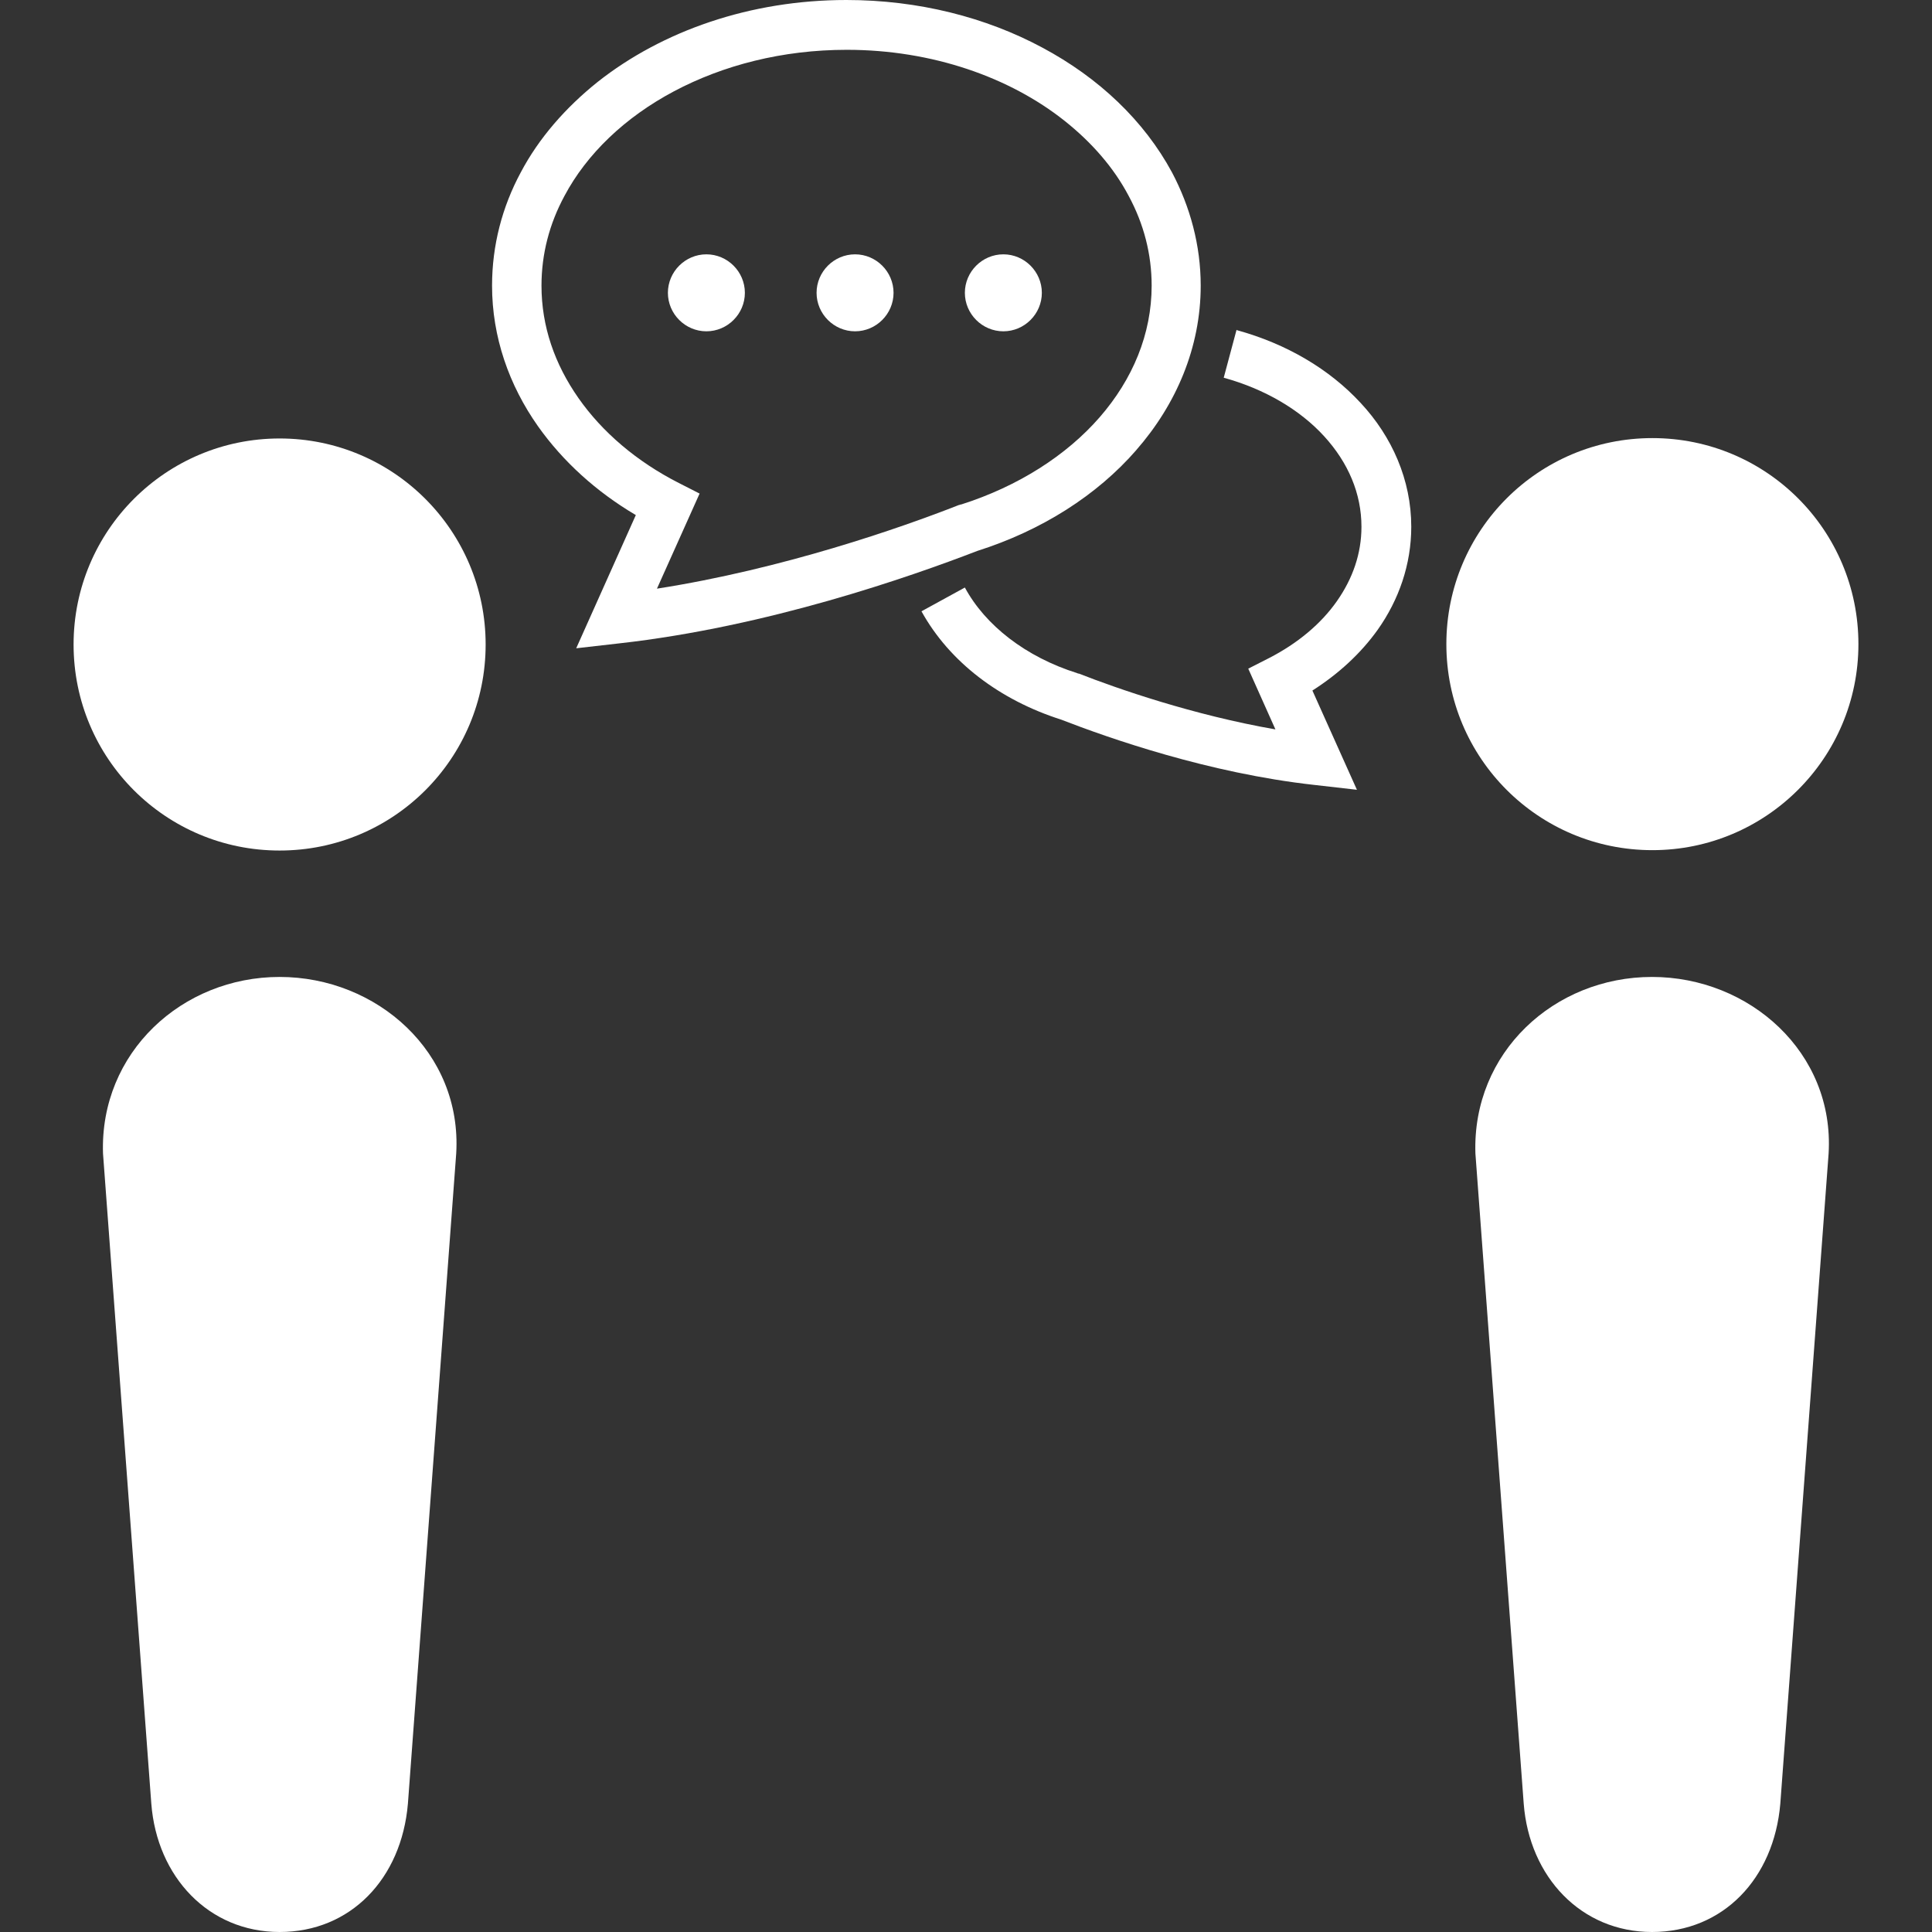 <?xml version="1.0" encoding="UTF-8"?>
<svg xmlns="http://www.w3.org/2000/svg" version="1.1" viewBox="0 0 512 512">
  <rect x="0" y="0" width="512" height="512" fill="#333333" stroke="none"/>
  <defs>
    <style>
      .cls-1 {
        fill: #fff;
      }
    </style>
  </defs>
  <!-- Generator: Adobe Illustrator 28.7.1, SVG Export Plug-In . SVG Version: 1.2.0 Build 142)  -->
  <g>
    <g id="_x32_">
      <g>
        <path class="cls-1" d="M74.1,116.2c-30.1,0-54.6,24.4-54.6,54.6s24.4,54.6,54.6,54.6,54.6-24.4,54.6-54.6c0-30.1-24.4-54.6-54.6-54.6Z"/>
        <path class="cls-1" d="M74.1,258.9c-25.8,0-47.7,20-46.8,46.8l12.8,172.3c1.5,19.4,15.2,34,34,34s32.3-14.1,34-34l12.8-172.3c1.6-26.8-21-46.8-46.8-46.8Z"/>
        <path class="cls-1" d="M437.9,225.3c30.1,0,54.6-24.4,54.6-54.6s-24.4-54.6-54.6-54.6-54.6,24.4-54.6,54.6,24.4,54.6,54.6,54.6Z"/>
        <path class="cls-1" d="M437.8,258.9c-25.9,0-47.7,20-46.8,46.8l12.8,172.3c1.5,19.4,15.2,34,34,34s32.3-14.1,34-34l12.8-172.3c1.6-26.8-21-46.8-46.8-46.8Z"/>
        <path class="cls-1" d="M327.7,87.4l-3.4,12.7c10.9,3,20.2,8.5,26.6,15.5,6.4,7,9.9,15.2,9.9,24,0,7.1-2.3,13.7-6.5,19.7-4.2,6-10.4,11.2-18,15.1l-5.5,2.8,7.2,16.1c-21.8-3.8-41.9-10.8-52.1-14.8h-.2c0,0-.2-.1-.2-.1-13.7-4.3-24.4-12.7-29.8-22.7l-11.5,6.3c7.4,13.4,20.7,23.5,37,28.7h0c12.6,4.9,39.1,14.2,67,17.3l11.4,1.3-11.8-26.3c6.9-4.4,12.8-9.8,17.3-16.1,5.6-7.9,8.9-17.3,8.9-27.3,0-12.4-5.1-23.9-13.4-32.8-8.3-9-19.7-15.7-32.8-19.3Z"/>
        <path class="cls-1" d="M301.1,119.3c10.6-12.1,17.1-27.2,17.1-43.6,0-10.7-2.8-20.9-7.6-30-7.4-13.7-19.4-25.1-34.4-33.1C261.3,4.6,243.4,0,224.3,0c-25.5,0-48.8,8.2-65.9,21.7-8.5,6.8-15.6,14.9-20.4,24-4.9,9.1-7.6,19.3-7.6,30,0,13.6,4.5,26.4,12.2,37.3,6.6,9.3,15.4,17.3,25.9,23.5l-15.8,35.3,11.4-1.3c39.3-4.4,77-17.6,94.9-24.5,17-5.4,31.7-14.7,42.2-26.8ZM254.4,133.8h-.2c-15.5,6.1-46.8,17-80.1,22.2l11.3-25.2-5.5-2.8c-11.2-5.7-20.3-13.5-26.6-22.5-6.3-9-9.8-19-9.8-29.8,0-8.4,2.1-16.4,6.1-23.8,5.9-11.1,16-20.8,29-27.7,13-6.9,28.7-11,45.8-11,22.7,0,43.2,7.3,57.7,18.8,7.3,5.8,13.1,12.5,17,19.9,4,7.4,6.1,15.4,6.1,23.8,0,12.8-5,24.8-13.8,34.9-8.8,10.1-21.6,18.3-36.7,23.1h-.2Z"/>
        <path class="cls-1" d="M187.2,67.4c-5.6,0-10.2,4.6-10.2,10.2s4.6,10.2,10.2,10.2,10.2-4.6,10.2-10.2c0-5.6-4.6-10.2-10.2-10.2Z"/>
        <path class="cls-1" d="M226.6,67.4c-5.6,0-10.2,4.6-10.2,10.2s4.6,10.2,10.2,10.2,10.2-4.6,10.2-10.2-4.6-10.2-10.2-10.2Z"/>
        <path class="cls-1" d="M265.9,67.4c-5.6,0-10.2,4.6-10.2,10.2s4.6,10.2,10.2,10.2,10.2-4.6,10.2-10.2c0-5.6-4.6-10.2-10.2-10.2Z"/>
      </g>
    </g>
  </g>
</svg>